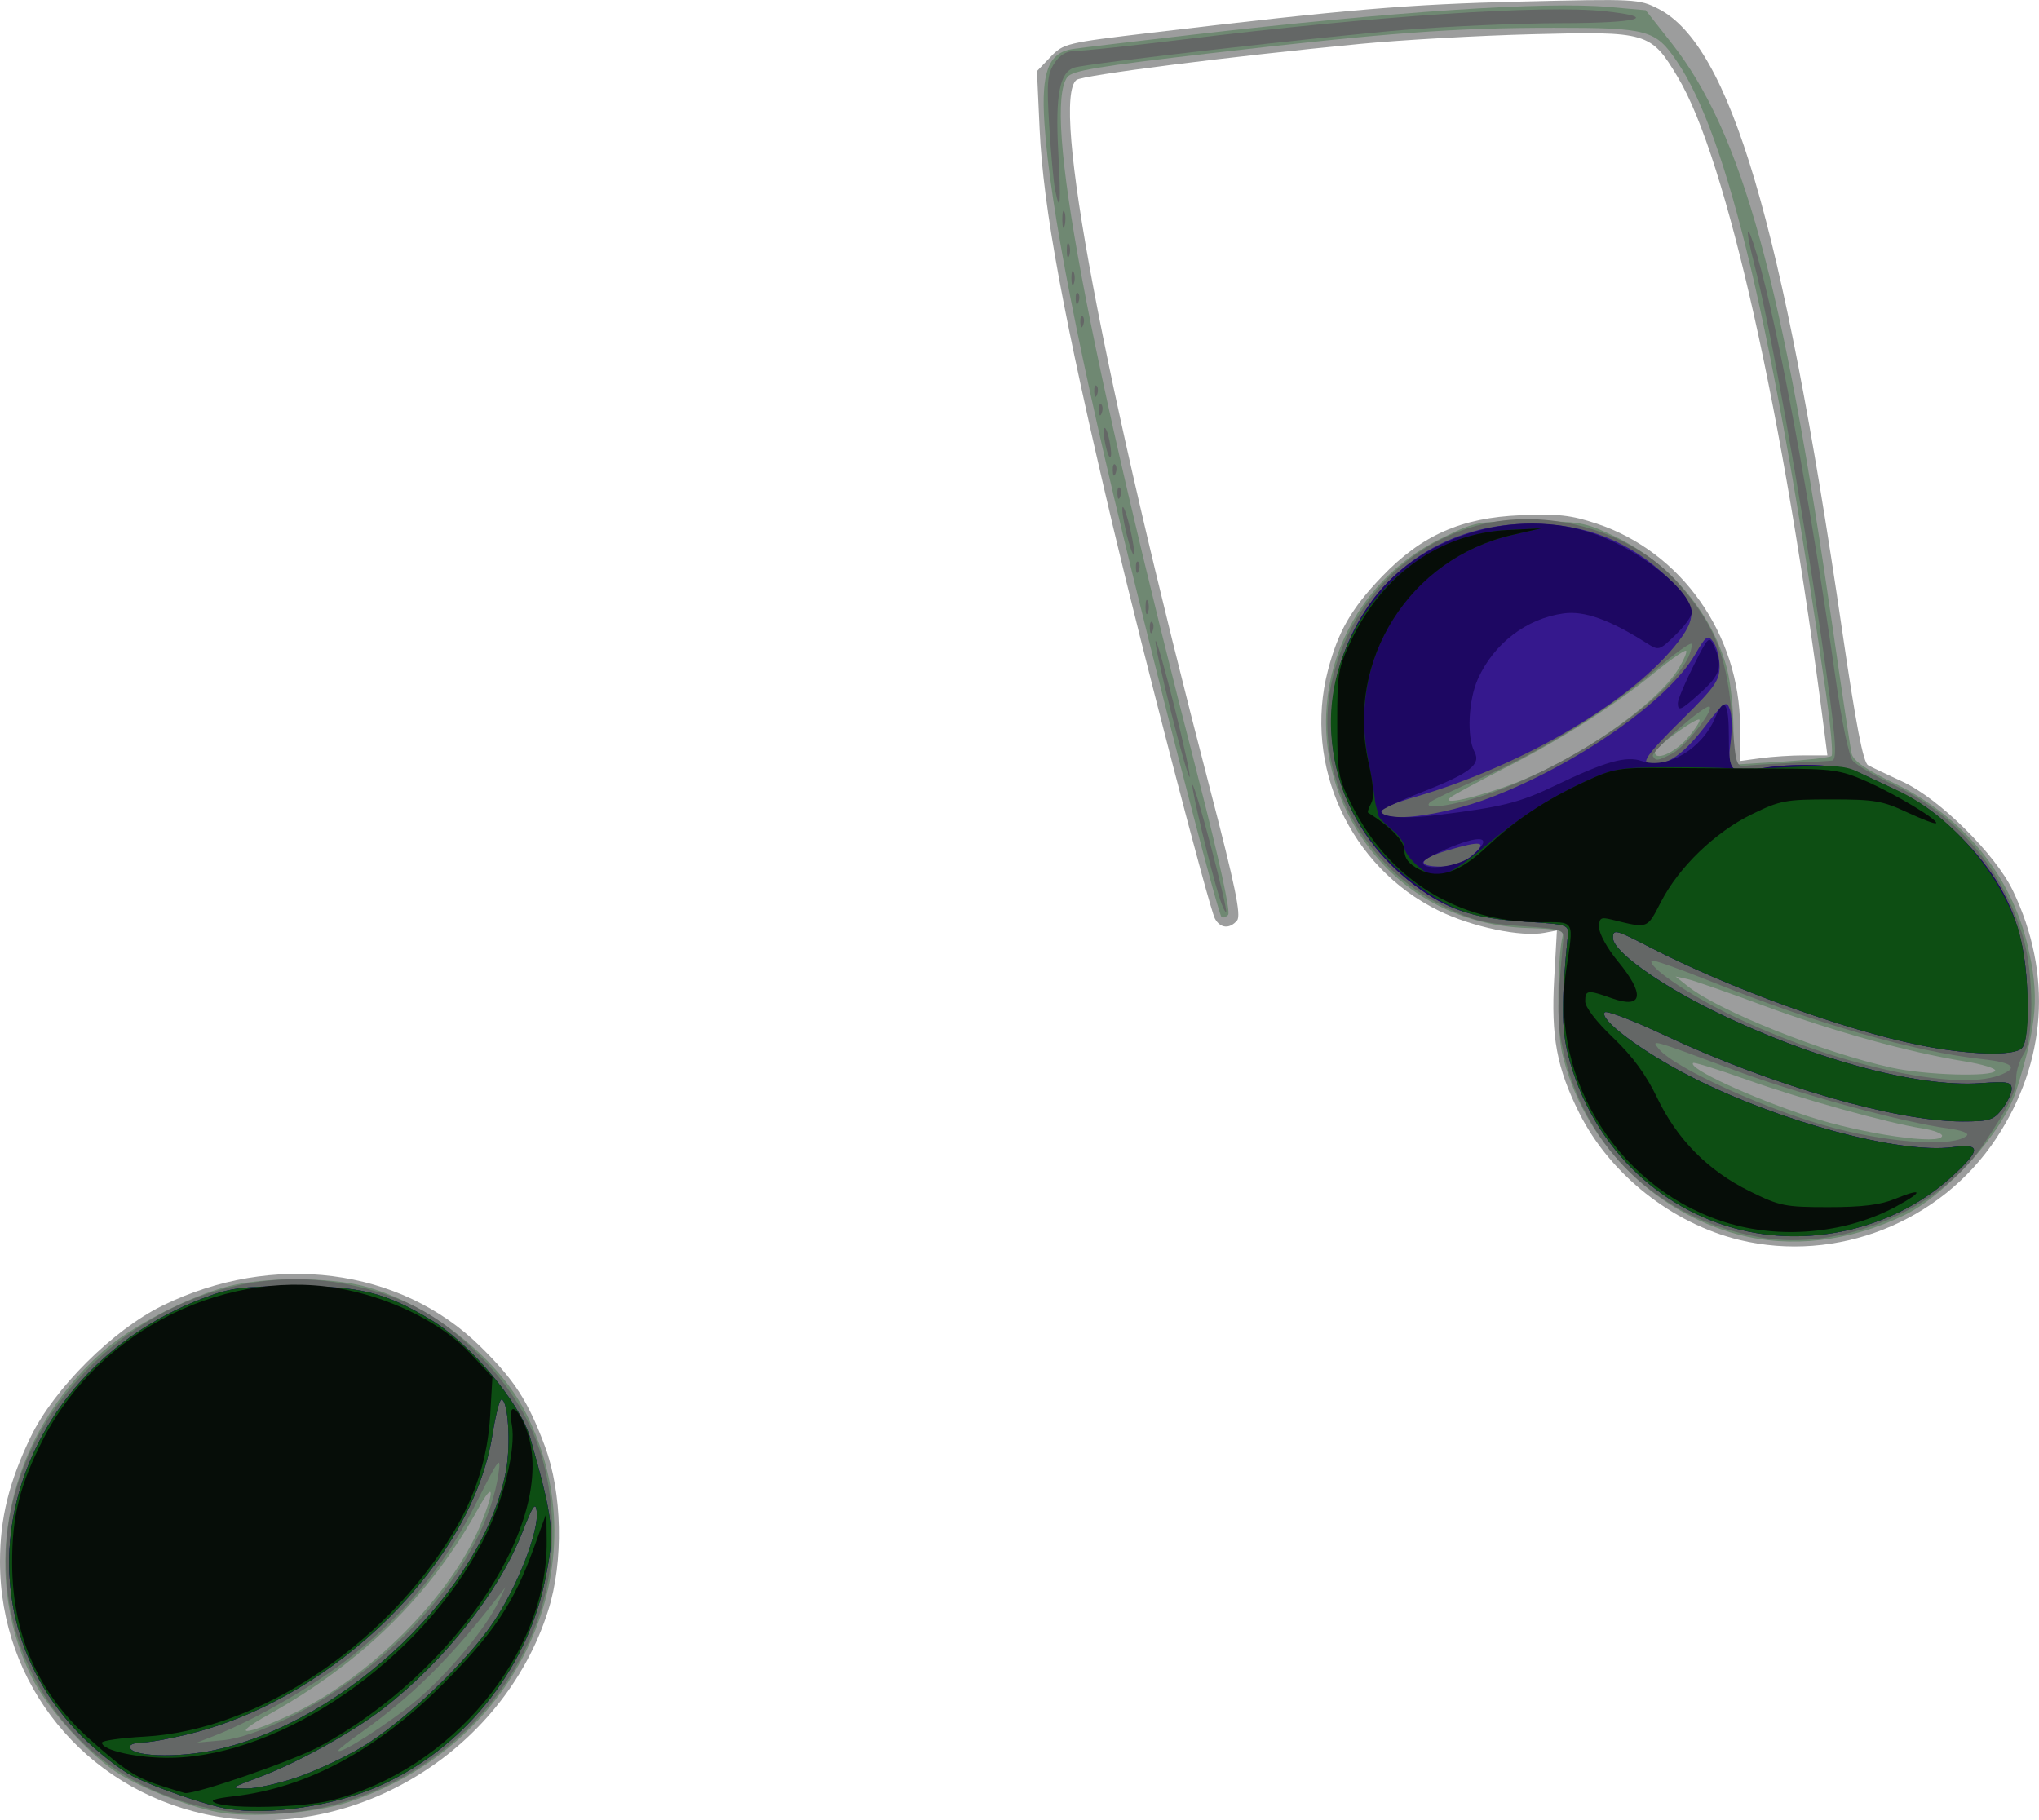 <?xml version="1.0" encoding="UTF-8"?>
<svg version="1.1" viewBox="0 0 439.91 392.8" xmlns="http://www.w3.org/2000/svg">
<g transform="translate(157.81 -316.91)">
<g transform="translate(218.19 -16.162)">
<path d="m-331.78 724.55c-26.02-5.65-44.22-28.07-44.22-54.47 0-9.373 1.944-17.256 6.659-27 5.017-10.368 17.713-23.016 28.341-28.234 23.863-11.715 51.306-8.22 68.576 8.734 7.404 7.269 10.307 11.744 13.963 21.532 3.774 10.103 4.082 24.893 0.738 35.468-9.809 31.025-42.982 50.726-74.052 43.978zm331.05-123.91c-14.508-3.515-27.925-14.149-34.542-27.375-4.865-9.725-6.116-16.44-5.41-29.045l0.58-10.357-2.64 0.505c-5.08 0.971-15.64-1.241-22.905-4.798-19.083-9.344-29.2-31.312-23.86-51.813 2.189-8.403 5.058-13.388 11.672-20.275 8.585-8.941 17.088-12.691 29.99-13.228 8.037-0.334 10.778-0.029 16.34 1.822 18.287 6.086 30.861 23.918 30.924 43.857l0.023 7.356 4.417-0.605c2.429-0.333 6.662-0.605 9.407-0.605h4.989l-0.673-5.25c-8.783-68.53-21.093-123.54-31.56-141.03-5.866-9.805-6.482-9.987-31.524-9.34-11.55 0.299-28.2 1.236-37 2.084-28.187 2.715-59.961 6.752-61.25 7.782-5.553 4.438 5.588 63.613 28.776 152.86 5.473 21.062 6.786 27.42 5.886 28.503-1.591 1.916-3.653 1.748-4.798-0.392-1.236-2.31-15.599-57.589-22.009-84.714-10.7-45.271-15.031-68.728-15.803-85.581l-0.576-12.581 2.887-3.022c2.822-2.955 3.311-3.072 21.887-5.276 42.598-5.052 55.135-6.109 79.511-6.703 24.831-0.605 25.624-0.564 29.763 1.548 15.494 7.905 26.795 46.102 39.652 134.03 3.013 20.606 4.556 28.635 5.614 29.21 0.803 0.436 4.159 2.037 7.459 3.558 7.861 3.623 19.995 15.614 23.767 23.486 8.616 17.982 7.327 36.989-3.633 53.551-11.944 18.051-34.416 26.916-55.362 21.841z" fill="#9c9d9d"/>
<path d="m-329 724.13c-6.659-1.251-17.425-5.56-22.336-8.939-6.395-4.4-14.789-13.938-17.923-20.366-11.317-23.21-5.14-51.705 15.142-69.847 6.367-5.695 18.737-12.15 27.578-14.389 7.667-1.942 21.493-1.933 28.988 0.018 13.916 3.625 28.899 15.328 34.976 27.322 16.547 32.654-1.445 72.027-38.424 84.087-7.279 2.374-21.077 3.416-28 2.115zm15.893-21.12c16.742-7.752 34.454-25.516 40.786-40.907 3.131-7.609 2.863-9.57-0.482-3.524-10.444 18.88-25.061 33.242-45.35 44.56-8.416 4.695-5.195 4.612 5.046-0.129zm312.11-103.53c-18.708-4.966-33.627-20.383-38.012-39.283-1.103-4.756-1.014-20.429 0.143-25.125 0.301-1.222-1.055-1.54-7.31-1.717-17.071-0.481-31.531-9.652-39.078-24.783-10.927-21.909-1.977-48.356 20.048-59.241 7.465-3.69 7.82-3.759 19.158-3.759 10.911 0 11.925 0.177 18.275 3.185 11.904 5.639 21.139 16.484 24.37 28.621 0.761 2.857 1.388 8.684 1.395 12.949l0.012 7.755 10.25-0.633c5.638-0.348 10.541-0.913 10.897-1.255 0.356-0.342-0.193-6.472-1.219-13.622-11.232-78.275-21.053-119.91-32.14-136.25-4.63-6.824-6.192-7.251-26.538-7.251-21.645 0-35.764 1.049-74.241 5.515-24.134 2.801-29.72 3.736-30.75 5.145-5.239 7.164 4.19 57.653 28.169 150.84 4.598 17.867 7.106 29.358 6.534 29.933-0.511 0.513-1.156 0.706-1.433 0.429-0.706-0.706-10.317-37.715-19.051-73.362-11.598-47.336-17.965-79.886-19.148-97.886-0.729-11.094 0.87-15.278 6.133-16.047 1.671-0.244 13.163-1.613 25.538-3.042 43.634-5.039 76.395-7.23 90.038-6.022l8.015 0.709 5.617 7.144c15.178 19.304 23.974 51.316 34.798 126.64 1.936 13.475 3.747 25.473 4.024 26.663 0.358 1.54 3.021 3.381 9.241 6.392 14.785 7.156 25.13 19.774 28.728 35.038 2.54 10.776 2.086 16.623-2.419 31.126-2.771 8.921-14.999 22.569-24.213 27.023-11.774 5.7-24.504 7.18-35.83 4.17zm44-21.321c0-0.502-1.913-1.209-4.25-1.572-7.459-1.158-26.327-6.397-37.886-10.521-6.159-2.197-11.371-3.821-11.583-3.609-1.161 1.161 12.395 7.447 24.88 11.536 11.574 3.8 28.839 6.29 28.839 4.17zm11.444-13.99c0.309-0.5-2.702-1.435-6.691-2.077-11.962-1.93-28.466-6.51-43.28-12.01-7.685-2.86-15.098-5.44-16.473-5.74l-2.5-0.539 2.5 2.003c6.738 5.399 29.272 14.42 44.165 17.68 7.28 1.593 21.446 2.025 22.279 0.678zm-103.42-62.17c13.61-5.241 30.365-16.96 35.022-24.496 1.202-1.945 1.976-3.746 1.72-4.002-0.256-0.256-3.385 1.928-6.954 4.854-8.532 6.994-19.976 14.27-32.309 20.543-5.5 2.797-10.675 5.59-11.5 6.205-2.585 1.927 5.741 0.085 14.02-3.103zm36.938-9.533c1.741-1.983 2.947-3.823 2.681-4.09-0.59-0.59-9.545 5.889-9.6 6.945-0.108 2.071 4.129 0.322 6.919-2.855z" fill="#6f8872"/>
<path d="m-326.5 724.03c-23.823-3.078-42.209-19.842-47.103-42.949-8.653-40.851 32.187-79.858 73.896-70.578 11.662 2.595 19.089 6.75 27.438 15.353 10.766 11.092 15.526 23.077 15.41 38.796-0.258 35.001-34.217 63.956-69.641 59.379zm40.378-24.05c6.837-5.755 14.992-15.581 17.726-21.356l1.44-3.042-2.272 2.927c-9.832 12.67-18.159 20.862-29.022 28.55-2.612 1.849-4.75 3.539-4.75 3.755 0 1.181 10.969-5.86 16.878-10.834zm-27.333 3.657c23.079-11.227 42.277-33.661 45.007-52.594 0.58-4.021 0.096-3.376-4.899 6.539-6.641 13.181-14.88 23.319-26.601 32.734-7.731 6.211-20.821 13.822-29.833 17.346l-3.719 1.455 5.391-0.487c3.618-0.327 8.437-1.969 14.653-4.993zm317.21-103.55c-21.563-3.833-37.417-18.664-42.347-39.615-1.524-6.476-1.543-9.548-0.151-24.397 0.231-2.464 0.101-2.509-9.139-3.159-7.978-0.561-10.456-1.194-16.645-4.253-17.465-8.632-27.659-27.871-24.551-46.338 2.998-17.815 16.272-32.291 33.184-36.19 14.991-3.456 32.633 1.956 42.083 12.909 8.157 9.455 10.539 15.79 11.671 31.031 0.575 7.739 0.81 8.478 2.631 8.251 1.1-0.137 5.6-0.415 10-0.617 4.4-0.203 8.338-0.428 8.75-0.501 1.274-0.225 0.859-5.066-2.25-26.219-4.789-32.588-11.057-67.513-14.546-81.058-2.1-8.152-1.644-9.514 0.621-1.856 4.433 14.988 11.539 53.291 16.974 91.5 1.334 9.378 2.869 16.697 3.709 17.684 0.788 0.926 4.796 3.282 8.907 5.234 13.552 6.436 23.657 18.421 27.889 33.081 2.261 7.832 2.289 21.565 0.051 24.981-0.883 1.347-1.605 3.613-1.605 5.035 0 3.039-1.438 5.992-6.979 14.334-9.498 14.299-30.911 23.246-48.258 20.163zm44.607-21.994c0.488-0.481-1.272-1.141-4-1.501-9.762-1.287-32.207-7.389-45.871-12.472-18.43-6.855-18.365-6.837-16.597-4.682 3.45 4.205 24.149 13.538 37.911 17.094 12.942 3.343 26.025 4.059 28.557 1.561zm7.064-12.993c4.176-1.588 2.967-2.722-3.685-3.458-14.982-1.657-35.917-7.646-58.591-16.759-6.787-2.728-12.54-4.761-12.784-4.517-1.12 1.12 7.635 7.165 16.907 11.675 22.043 10.72 48.612 16.686 58.152 13.059zm-110.82-60.54c20.723-6.96 44.383-24.28 44.383-32.5 0-0.609-3.597 1.956-7.994 5.7-9.919 8.447-25.167 17.858-37.854 23.365-5.309 2.304-10.079 4.584-10.602 5.066-1.879 1.734 4.689 0.846 12.067-1.631zm40.248-8.923c2.711-1.402 8.871-9.167 7.979-10.058-0.743-0.743-12.799 9.754-12.24 10.657 0.689 1.115 1.043 1.065 4.261-0.599zm-97.722 31.247c-1.943-6.103-6.243-24.05-5.856-24.438 0.211-0.211 2.01 5.79 3.998 13.335 1.988 7.545 3.457 13.876 3.264 14.069-0.193 0.193-0.826-1.142-1.407-2.966zm-10.549-40.412c-2.019-8.065-3.488-14.845-3.265-15.068 0.223-0.223 2.057 6.193 4.076 14.257 2.019 8.065 3.488 14.845 3.265 15.068-0.223 0.223-2.057-6.193-4.076-14.257zm-4.516-17.822c-0.043-1.054 0.193-1.645 0.525-1.312 0.332 0.332 0.368 1.195 0.079 1.917-0.319 0.798-0.556 0.561-0.604-0.604zm-0.921-4.583c0-1.375 0.227-1.938 0.504-1.25s0.277 1.812 0 2.5-0.504 0.125-0.504-1.25zm-2.079-8.417c-0.043-1.054 0.193-1.645 0.525-1.312 0.332 0.332 0.368 1.195 0.079 1.917-0.319 0.798-0.556 0.561-0.604-0.604zm-2.07-7.59c-0.674-2.809-1.026-5.307-0.783-5.55 0.243-0.243 0.976 1.874 1.63 4.704 0.653 2.83 1.006 5.327 0.783 5.55-0.222 0.222-0.956-1.894-1.63-4.704zm-1.921-8.417c-0.043-1.054 0.193-1.645 0.525-1.312 0.332 0.332 0.368 1.195 0.079 1.917-0.319 0.798-0.556 0.561-0.604-0.604zm-1-5c-0.043-1.054 0.193-1.645 0.525-1.312 0.332 0.332 0.368 1.195 0.079 1.917-0.319 0.798-0.556 0.561-0.604-0.604zm-1.58-5.58c-0.38-1.729-0.482-3.352-0.227-3.606 0.255-0.255 0.751 0.974 1.102 2.731 0.834 4.168 0.026 4.976-0.875 0.875zm-1.421-7.417c-0.043-1.054 0.193-1.645 0.525-1.312 0.332 0.332 0.368 1.195 0.079 1.917-0.319 0.798-0.556 0.561-0.604-0.604zm-1-4c-0.043-1.054 0.193-1.645 0.525-1.312 0.332 0.332 0.368 1.195 0.079 1.917-0.319 0.798-0.556 0.561-0.604-0.604zm-3-15c-0.043-1.054 0.193-1.645 0.525-1.312 0.332 0.332 0.368 1.195 0.079 1.917-0.319 0.798-0.556 0.561-0.604-0.604zm-1-5c-0.043-1.054 0.193-1.645 0.525-1.312 0.332 0.332 0.368 1.195 0.079 1.917-0.319 0.798-0.556 0.561-0.604-0.604zm-0.921-4.583c0-1.375 0.227-1.938 0.504-1.25s0.277 1.812 0 2.5-0.504 0.125-0.504-1.25zm-1-6c0-1.375 0.227-1.938 0.504-1.25s0.277 1.812 0 2.5-0.504 0.125-0.504-1.25zm-0.963-6.5c-0.02-1.65 0.187-2.446 0.461-1.769 0.274 0.677 0.291 2.027 0.037 3-0.254 0.973-0.478 0.419-0.498-1.231zm-1.555-6.552c-0.336-1.679-0.905-7.899-1.265-13.822-0.565-9.301-0.415-11.135 1.1-13.448 1.232-1.881 2.614-2.678 4.643-2.678 1.589 0 11.999-1.112 23.135-2.471 41.908-5.115 77.729-7.513 91.001-6.092 12.01 1.286 7.301 2.563-9.504 2.577-8.938 7e-3 -24.126 0.658-33.753 1.447-17.563 1.438-68.063 7.2-71.14 8.117-3.22 0.96-4.192 5.893-3.544 17.991 0.621 11.582 0.433 13.916-0.674 8.38z" fill="#646766"/>
<path d="m-327 723.39c-4.387-0.734-15.339-4.507-20.322-7.002-2.652-1.328-7.602-5.203-11-8.611-29.352-29.441-15.807-78.534 26.08-94.525 5.902-2.253 8.298-2.58 19.242-2.623 14.526-0.057 20.031 1.278 30 7.274 8.461 5.089 19.289 17.996 21.413 25.525 5.104 18.089 5.337 20.447 3.075 31.123-4.071 19.217-17.706 35.986-35.75 43.965-9.7 4.29-23.734 6.378-32.739 4.873zm14.961-6.73c3.934-1.331 10.254-4.262 14.044-6.514 9.003-5.349 22.771-18.457 28.608-27.237 5.098-7.669 9.682-19.463 9.191-23.65-0.255-2.181-0.832-1.353-3.103 4.457-5.023 12.85-16.755 27.753-29.878 37.955-6.721 5.225-18.874 11.932-27.294 15.063-5.833 2.169-5.911 2.244-2.376 2.294 2.01 0.029 6.873-1.037 10.807-2.368zm-17.46-5.97c28.363-6.241 57.913-34.67 62.68-60.303 1.069-5.746 0.434-15.306-1.016-15.306-0.392 0-1.265 3.466-1.939 7.701-4.34 27.275-33.555 56.327-64.636 64.276-4.351 1.113-9.188 2.023-10.75 2.023s-2.84 0.419-2.84 0.93c0 2.135 10.185 2.509 18.5 0.679zm329.13-112.2c-18.229-4.412-32.427-18.745-37.267-37.62-1.504-5.868-1.53-11.572-0.116-25.793 0.246-2.47 0.136-2.507-9.251-3.128-10.523-0.696-15.923-2.331-22.261-6.739-35.475-24.672-19.203-79.187 23.616-79.122 11.837 0.018 21.363 3.82 29.696 11.852 5.801 5.592 6.215 8.112 2.198 13.404-9.73 12.82-33.606 26.943-57 33.718-3.987 1.155-7.25 2.478-7.25 2.941 0 2.821 13.151 1.21 23.833-2.919 18.702-7.23 38.013-20.768 43.863-30.75 2.438-4.161 2.748-4.37 3.974-2.693 0.732 1 1.33 3.375 1.33 5.277 0 2.999-1.062 4.504-8 11.34-7.974 7.857-9.286 9.819-6.565 9.819 3.533 0 6.854-2.37 11.245-8.024 4.363-5.619 4.795-5.923 5.543-3.902 0.446 1.205 0.514 4.428 0.151 7.162-0.801 6.041 0.063 6.798 6.405 5.613 6.715-1.255 17.253-0.929 20.721 0.64 12.291 5.562 15.268 7.327 20.461 12.136 11.472 10.621 16.225 21.209 16.417 36.573 0.085 6.788-0.27 10.088-1.185 11-1.76 1.755-11.679 1.448-22.146-0.687-16.529-3.39-40.943-12.26-58.111-21.13-7.4-3.83-7.935-3.96-7.935-1.98 0 2.782 9.47 9.674 21.385 15.563 21.147 10.452 44.207 16.736 57.865 15.767 5.919-0.42 6.75-0.265 6.75 1.253 0 0.952-0.933 2.917-2.073 4.367-1.86 2.365-2.74 2.635-8.593 2.635-14.316 0-41.121-7.765-64.191-18.596-6.693-3.142-12.5-5.373-12.906-4.959-1.42 1.452 8.009 8.51 18.588 13.913 18.887 9.647 45.064 16.698 56.424 15.199 6.101-0.805 6.16 0.489 0.275 5.969-11.988 11.17-29.804 15.78-45.89 11.89zm-57.94-80.882c3.374-2.968 1.983-3.219-5.513-0.993-6.155 1.828-6.739 3.461-1.237 3.461 2.769 0 4.78-0.735 6.75-2.468z" fill="#35188d"/>
<path d="m-327 723.39c-4.387-0.734-15.339-4.507-20.322-7.002-2.652-1.328-7.602-5.203-11-8.611-29.352-29.441-15.807-78.534 26.08-94.525 5.902-2.253 8.298-2.58 19.242-2.623 14.526-0.057 20.031 1.278 30 7.274 8.461 5.089 19.289 17.996 21.413 25.525 5.104 18.089 5.337 20.447 3.075 31.123-4.071 19.217-17.706 35.986-35.75 43.965-9.7 4.29-23.734 6.378-32.739 4.873zm14.961-6.73c3.934-1.331 10.254-4.262 14.044-6.514 9.003-5.349 22.771-18.457 28.608-27.237 5.098-7.669 9.682-19.463 9.191-23.65-0.255-2.181-0.832-1.353-3.103 4.457-5.023 12.85-16.755 27.753-29.878 37.955-6.721 5.225-18.874 11.932-27.294 15.063-5.833 2.169-5.911 2.244-2.376 2.294 2.01 0.029 6.873-1.037 10.807-2.368zm-17.46-5.97c28.363-6.241 57.913-34.67 62.68-60.303 1.069-5.746 0.434-15.306-1.016-15.306-0.392 0-1.265 3.466-1.939 7.701-4.34 27.275-33.555 56.327-64.636 64.276-4.351 1.113-9.188 2.023-10.75 2.023s-2.84 0.419-2.84 0.93c0 2.135 10.185 2.509 18.5 0.679zm329.13-112.2c-18.229-4.412-32.427-18.745-37.267-37.62-1.504-5.868-1.53-11.572-0.116-25.793 0.246-2.47 0.136-2.507-9.251-3.128-10.523-0.696-15.923-2.331-22.261-6.739-20.692-14.391-25.579-40.462-11.509-61.399 10.038-14.938 31.688-21.724 49.12-15.396 9.938 3.607 20.65 12.359 20.65 16.87 0 0.77-1.592 2.943-3.539 4.829-3.498 3.39-3.57 3.41-6.25 1.709-7.93-5.032-13.404-6.992-17.834-6.385-8.017 1.099-15.02 6.441-18.506 14.116-2.056 4.526-2.441 12.589-0.752 15.744 1.493 2.79-1.033 4.689-11.869 8.921-4.537 1.772-8.25 3.537-8.25 3.923 0 1.315 5.141 1.688 11.826 0.856 14.319-1.781 17.95-2.685 25.674-6.394 10.837-5.204 15.339-6.479 18.72-5.301 5.429 1.892 13.05-2.636 15.861-9.424 1.915-4.62 2.919-3.21 2.919 4.11 0 7.83 0.312 8.14 6.935 6.903 6.577-1.229 17.13-0.885 20.565 0.669 12.291 5.562 15.268 7.327 20.461 12.136 11.472 10.621 16.225 21.209 16.417 36.573 0.085 6.788-0.27 10.088-1.185 11-1.76 1.755-11.679 1.448-22.146-0.687-16.53-3.37-40.944-12.24-58.112-21.11-7.4-3.83-7.935-3.96-7.935-1.98 0 2.782 9.47 9.674 21.385 15.563 21.147 10.452 44.207 16.736 57.865 15.767 5.919-0.42 6.75-0.265 6.75 1.253 0 0.952-0.933 2.917-2.073 4.367-1.86 2.365-2.74 2.635-8.593 2.635-14.316 0-41.121-7.765-64.191-18.596-6.693-3.142-12.5-5.373-12.906-4.959-1.42 1.452 8.009 8.51 18.588 13.913 18.887 9.647 45.064 16.698 56.424 15.199 6.101-0.805 6.16 0.489 0.275 5.969-11.988 11.17-29.804 15.78-45.89 11.89zm-58.047-80.735c4.494-3.866 2.558-4.749-4.337-1.978-3.438 1.381-6.25 2.914-6.25 3.406 0 1.96 7.886 0.897 10.587-1.427zm44.413-32.99c0-0.719 1.509-4.306 3.353-7.971 3.269-6.497 3.381-6.601 4.5-4.146 1.89 4.148 1.347 6.01-2.856 9.808-4.395 3.97-4.997 4.25-4.997 2.31z" fill="#1d0762"/>
<path d="m-327 723.39c-4.387-0.734-15.339-4.507-20.322-7.002-2.652-1.328-7.602-5.203-11-8.611-29.352-29.441-15.807-78.534 26.08-94.525 5.902-2.253 8.298-2.58 19.242-2.623 14.526-0.057 20.031 1.278 30 7.274 8.461 5.089 19.289 17.996 21.413 25.525 5.104 18.089 5.337 20.447 3.075 31.123-4.071 19.217-17.706 35.986-35.75 43.965-9.7 4.29-23.734 6.378-32.739 4.873zm14.961-6.73c3.934-1.331 10.254-4.262 14.044-6.514 9.003-5.349 22.771-18.457 28.608-27.237 5.098-7.669 9.682-19.463 9.191-23.65-0.255-2.181-0.832-1.353-3.103 4.457-5.023 12.85-16.755 27.753-29.878 37.955-6.721 5.225-18.874 11.932-27.294 15.063-5.833 2.169-5.911 2.244-2.376 2.294 2.01 0.029 6.873-1.037 10.807-2.368zm-17.46-5.97c28.363-6.241 57.913-34.67 62.68-60.303 1.069-5.746 0.434-15.306-1.016-15.306-0.392 0-1.265 3.466-1.939 7.701-4.34 27.275-33.555 56.327-64.636 64.276-4.351 1.113-9.188 2.023-10.75 2.023s-2.84 0.419-2.84 0.93c0 2.135 10.185 2.509 18.5 0.679zm329.13-112.2c-18.229-4.412-32.427-18.745-37.267-37.62-1.504-5.868-1.53-11.572-0.116-25.793 0.246-2.47 0.136-2.507-9.251-3.128-11.564-0.765-15.894-2.287-23.965-8.425-10.657-8.105-16.543-18.369-17.712-30.886-2.137-22.883 15.699-44.084 38.026-45.199l7.151-0.357-6.249 1.435c-21.761 4.996-35.365 25.867-31.188 47.847 0.754 3.968 1.432 7.889 1.506 8.714s0.258 1.837 0.408 2.25 0.329 1.159 0.398 1.659c0.069 0.5 1.363 1.883 2.875 3.073 1.512 1.19 2.75 2.904 2.75 3.809 0 1.911 4.653 6.209 6.721 6.209 2.171 0 5.309-1.879 10.779-6.455 7.4-6.19 13.817-10.353 21.313-13.827 6.095-2.824 7.618-3.104 17.187-3.159 5.775-0.033 12.075 0.068 14 0.225 1.925 0.156 8.215 0.029 13.979-0.284 8.056-0.437 11.177-0.232 13.5 0.889 1.662 0.802 5.63 2.661 8.819 4.131 10.979 5.063 21.408 16.798 25.827 29.061 2.572 7.137 3.266 24.425 1.069 26.616-1.76 1.755-11.679 1.448-22.146-0.687-16.528-3.38-40.942-12.25-58.11-21.12-7.4-3.83-7.935-3.96-7.935-1.98 0 2.782 9.47 9.674 21.385 15.563 21.147 10.452 44.207 16.736 57.865 15.767 5.919-0.42 6.75-0.265 6.75 1.253 0 0.952-0.933 2.917-2.073 4.367-1.86 2.365-2.74 2.635-8.593 2.635-14.316 0-41.121-7.765-64.191-18.596-6.693-3.142-12.5-5.373-12.906-4.959-1.42 1.452 8.009 8.51 18.588 13.913 18.887 9.647 45.064 16.698 56.424 15.199 6.101-0.805 6.16 0.489 0.275 5.969-11.988 11.17-29.804 15.78-45.89 11.89z" fill="#0d4e13"/>
<path d="m-329.48 722.16c-1.44-0.562-0.345-0.964 4-1.467 15.632-1.81 30.74-9.913 44.967-24.118 10.915-10.898 15.392-17.588 19.638-29.343l2.766-7.657 0.056 6.04c0.226 24.357-20.55 49.407-46.404 55.951-6.208 1.571-21.585 1.936-25.022 0.594zm-11.02-3.48c-6.107-1.921-8.402-3.383-16.109-10.258-11.136-9.935-16.693-22.477-16.77-37.85-0.051-10.292 1.639-17.077 6.728-27 12.197-23.782 40.192-37.475 65.651-32.109 10.514 2.216 20.641 7.448 26.461 13.671l4.78 5.111-0.474 8.164c-0.531 9.152-3.091 17.286-8.006 25.436-14.75 24.459-42.219 42.623-66.512 43.982-5.088 0.285-9.25 0.871-9.25 1.304 0 1.691 7.865 3.403 15 3.266 24.073-0.463 53.812-21.092 67.028-46.496 4.502-8.653 7.384-20.114 6.391-25.409-0.889-4.741 0.987-4.361 2.973 0.601 7.553 18.877-14.267 52.62-44.567 68.923-5.681 3.057-26.819 10.354-28.936 9.989-0.214-0.037-2.188-0.633-4.388-1.325zm337.9-121.49c-23.521-6.734-39.079-30.724-35.505-54.75 1.65-11.094 2.053-10.361-5.683-10.361-17.65 0-32.413-9.131-40.421-25-3.138-6.219-3.28-6.997-3.285-18-5e-3 -10.814 0.181-11.888 3.106-18 6.784-14.178 19.19-22.903 33.596-23.628l7.294-0.367-6.249 1.435c-22.12 5.079-35.962 26.975-31.006 49.051 1.087 4.843 1.266 7.557 0.581 8.836-0.543 1.015-0.839 1.938-0.657 2.051 4.853 3.002 7.831 6.102 7.831 8.149 0 1.715 0.935 2.907 3.199 4.078 4.26 2.203 8.709 0.678 14.801-5.074 5.886-5.557 12.561-9.987 20.813-13.811 6.263-2.903 7.385-3.093 17.687-2.999 6.05 0.055 16.857 0.119 24.016 0.142 11.816 0.038 13.567 0.284 19 2.669 6.371 2.797 15.817 8.47 15.175 9.113-0.212 0.212-3.042-0.858-6.288-2.379-5.271-2.469-7.025-2.764-16.402-2.764-9.795 0-10.941 0.216-17.074 3.217-7.922 3.877-15.697 11.378-19.575 18.886-3.055 5.914-2.701 5.786-10.6 3.841-2.421-0.596-2.75-0.391-2.75 1.708 0 1.312 1.8 4.563 4 7.226 5.947 7.197 5.462 10.403-1.216 8.046-5.294-1.88-5.786-1.82-5.786 0.66 0 1.262 2.406 4.394 6.041 7.863 4.209 4.017 7.08 7.935 9.469 12.919 4.329 9.034 10.997 15.767 20.002 20.201 6.507 3.203 7.58 3.42 16.967 3.42 7.339 0 11.192-0.48 14.396-1.792 5.997-2.456 6.162-1.59 0.305 1.597-10.438 5.681-24.139 7.138-35.782 3.805z" fill="#060d08"/>
</g>
</g>
</svg>
